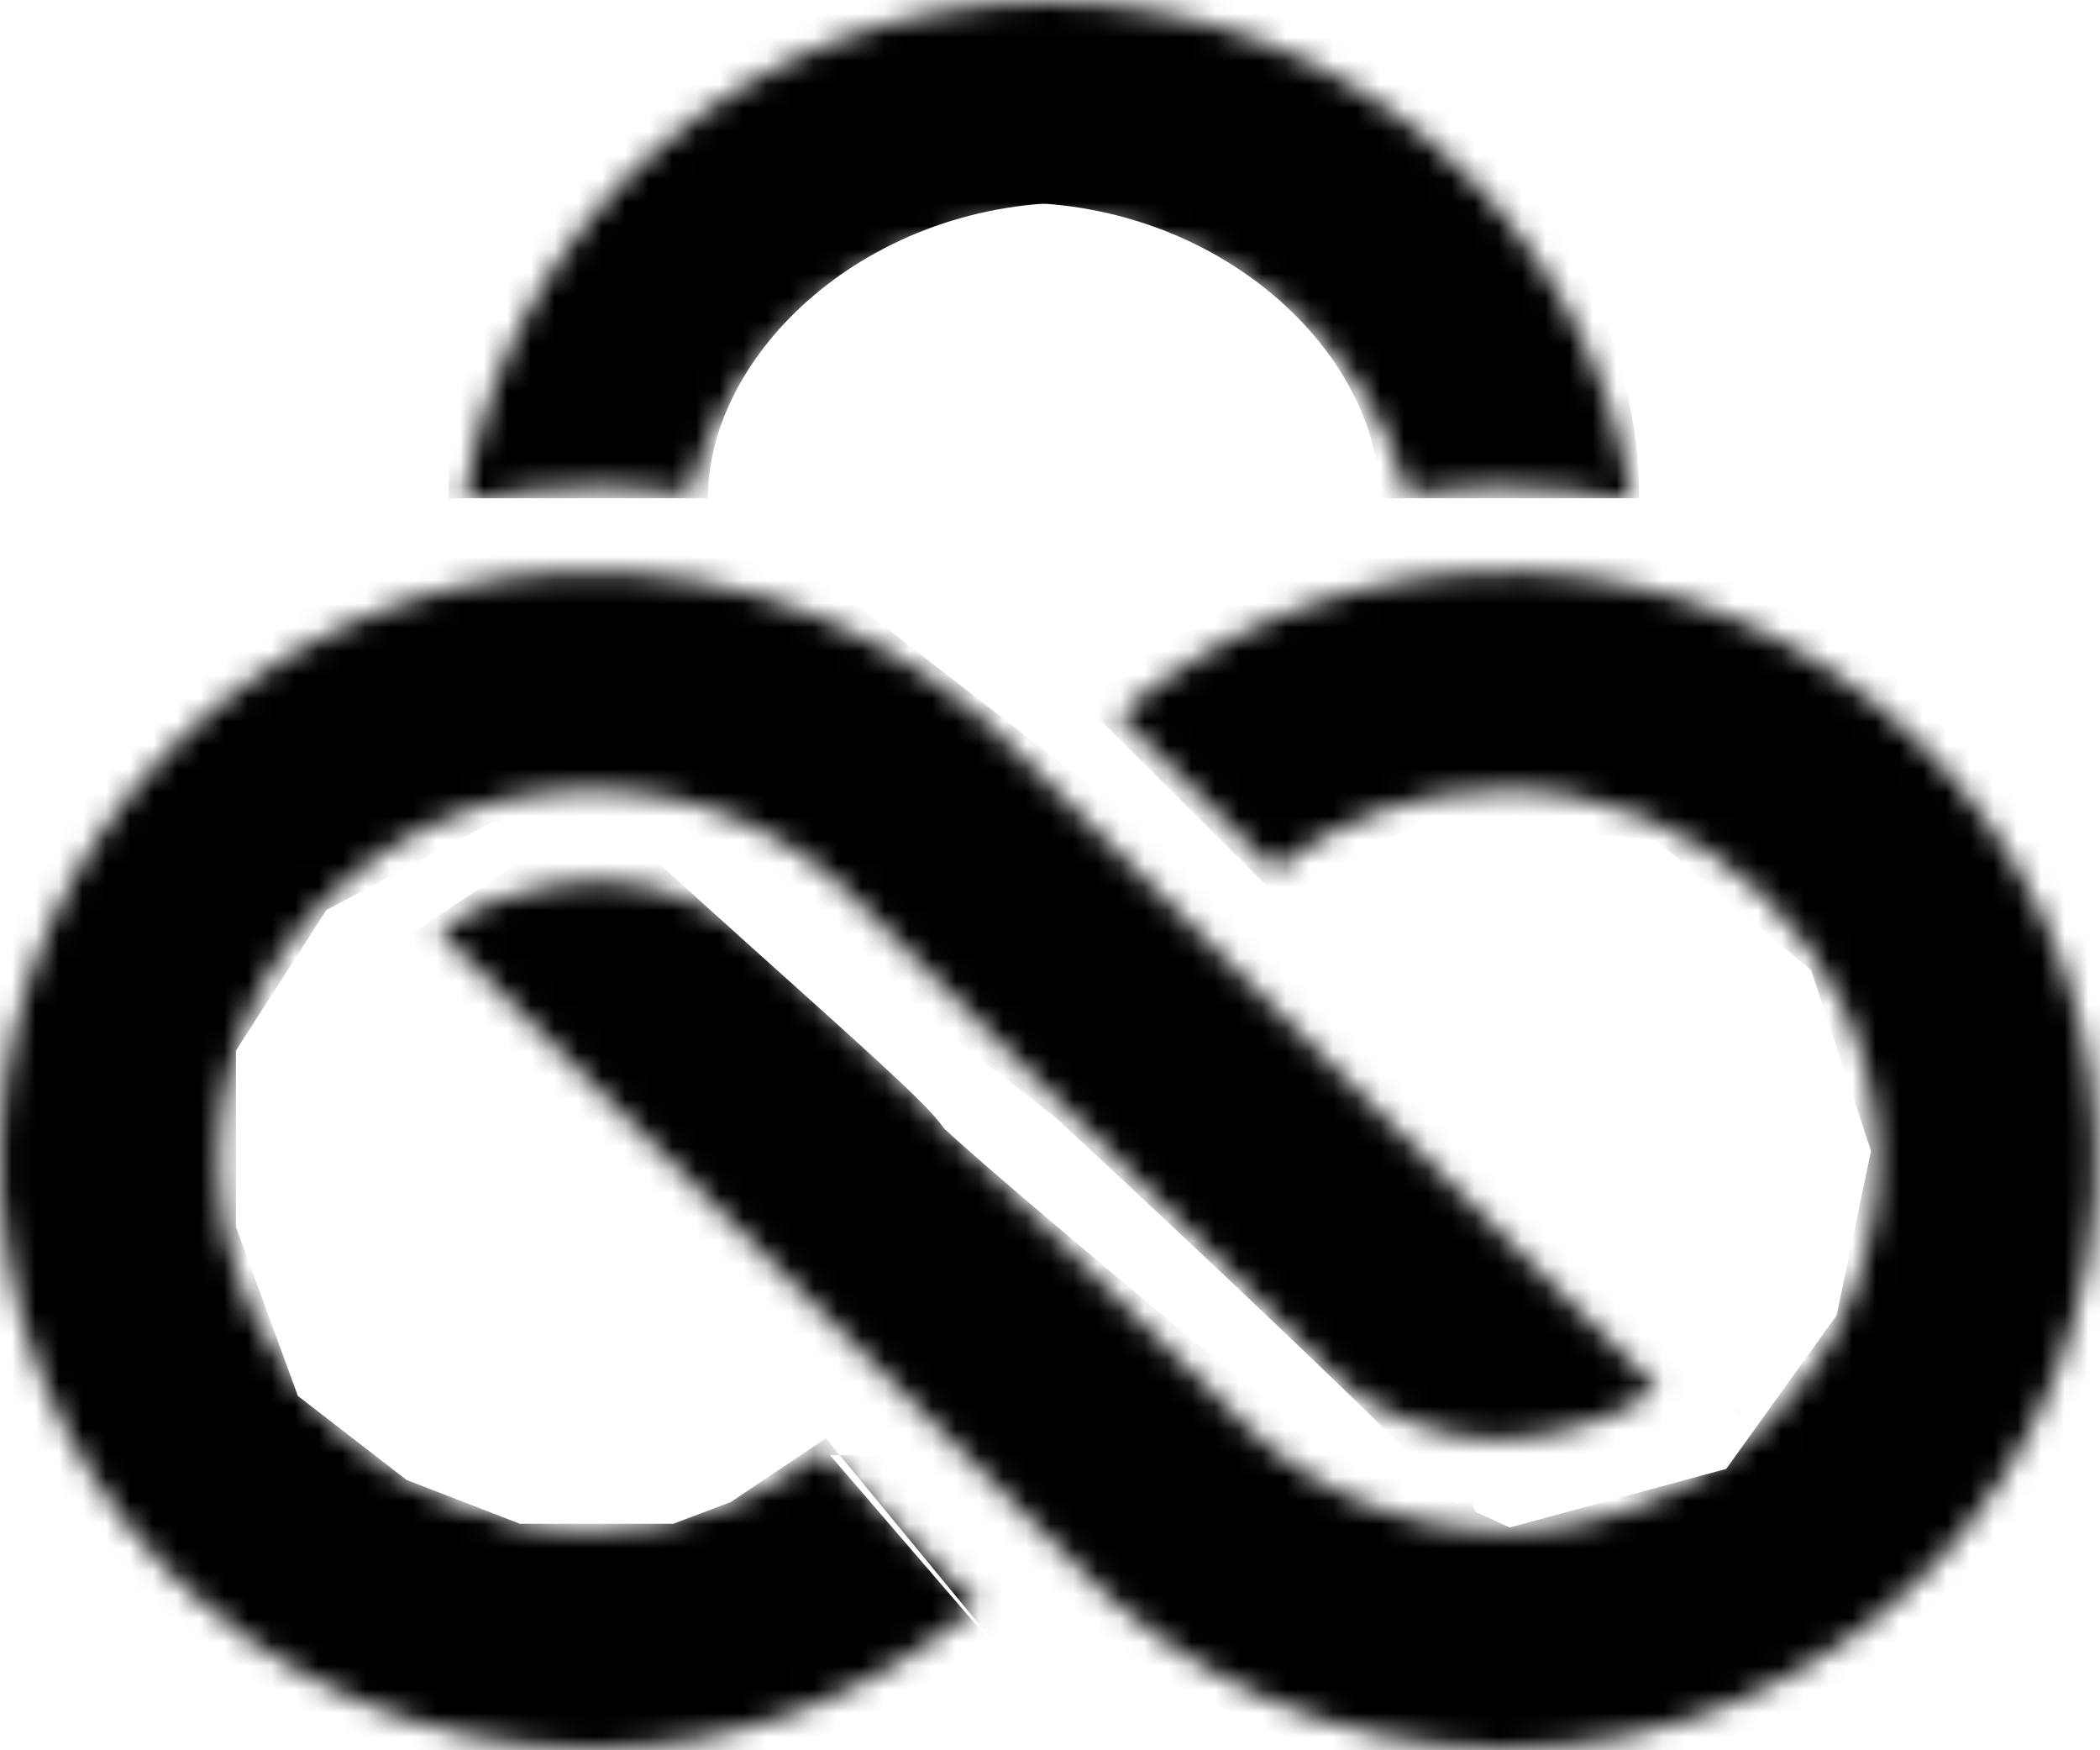 <svg width="36" height="30" viewBox="0 0 89 74" fill="none" xmlns="http://www.w3.org/2000/svg"><mask id="mask0_255_18" maskUnits="userSpaceOnUse" x="0" y="0" width="89" height="75"><path fill-rule="evenodd" clip-rule="evenodd" d="M44.428 9.232C37.119 9.232 30.988 14.177 29.191 20.882C27.917 20.684 26.625 20.545 25.294 20.545C23.355 20.545 21.478 20.785 19.665 21.2C21.481 9.205 31.859 0 44.428 0C56.984 0 67.356 9.189 69.185 21.167C67.41 20.771 65.575 20.545 63.681 20.545C62.31 20.545 60.98 20.692 59.671 20.902C57.879 14.187 51.743 9.232 44.428 9.232ZM23.868 24.173C31.609 23.813 38.626 26.944 43.457 32.122L70.256 58.77C68.603 60.117 65.549 60.909 63.325 60.909C61.203 60.909 58.17 59.83 56.572 58.241L36.617 38.39C33.736 35.313 29.637 33.377 25.074 33.377C16.204 33.377 9.043 40.647 9.291 49.522C9.526 57.89 16.666 64.78 25.085 64.774C28.785 64.77 32.179 63.494 34.868 61.372L41.455 67.92C37.058 71.702 31.341 74.005 25.074 74.005C10.834 74.005 -0.633 62.202 0.027 47.899C0.614 35.21 11.109 24.767 23.868 24.173Z" fill="#fff"></path><path fill-rule="evenodd" clip-rule="evenodd" d="M64.688 24.161C58.063 23.926 52.005 26.266 47.397 30.229L53.984 36.777C56.671 34.657 60.065 33.379 63.765 33.376C72.184 33.369 79.325 40.258 79.559 48.626C79.808 57.501 72.646 64.774 63.778 64.774C59.215 64.774 55.116 62.836 52.234 59.759L32.28 39.91C30.682 38.32 27.648 37.24 25.525 37.24C23.303 37.24 20.249 38.032 18.596 39.38L45.393 66.028C49.973 70.935 56.515 74.006 63.778 74.006C78.023 74.006 89.49 62.197 88.821 47.887C88.224 35.086 77.567 24.617 64.688 24.161Z" fill="#fff"></path></mask><g mask="url(#mask0_255_18)"><path class="delay" d="M45.519 3C33.729 3 24.503 11.758 24.503 21.03" stroke="black" stroke-width="11"></path><path class="delay" d="M42.956 3C54.745 3 63.972 11.758 63.972 21.03" stroke="black" stroke-width="11"></path><path d="M20.402 37.515C21.427 39.061 35.267 50.909 35.267 51.424C35.267 51.939 52.182 65.849 52.182 65.849L63.459 71L76.786 67.394L83.45 58.121L85.5 48.333L81.912 37.515L72.685 29.788L59.358 28.242C59.358 28.242 50.645 33.394 50.132 33.909" stroke="black" stroke-width="12"></path><path d="M68.072 61.727C67.56 60.182 48.594 42.667 48.594 42.667L30.654 28.758H19.377L9.638 33.909L4 42.667V52.97L7.588 62.758L14.252 67.909L20.915 70.485H29.629L33.73 68.939L38.343 65.849C38.343 65.849 35.267 68.939 38.855 65.849" stroke="black" stroke-width="12"></path></g></svg>
